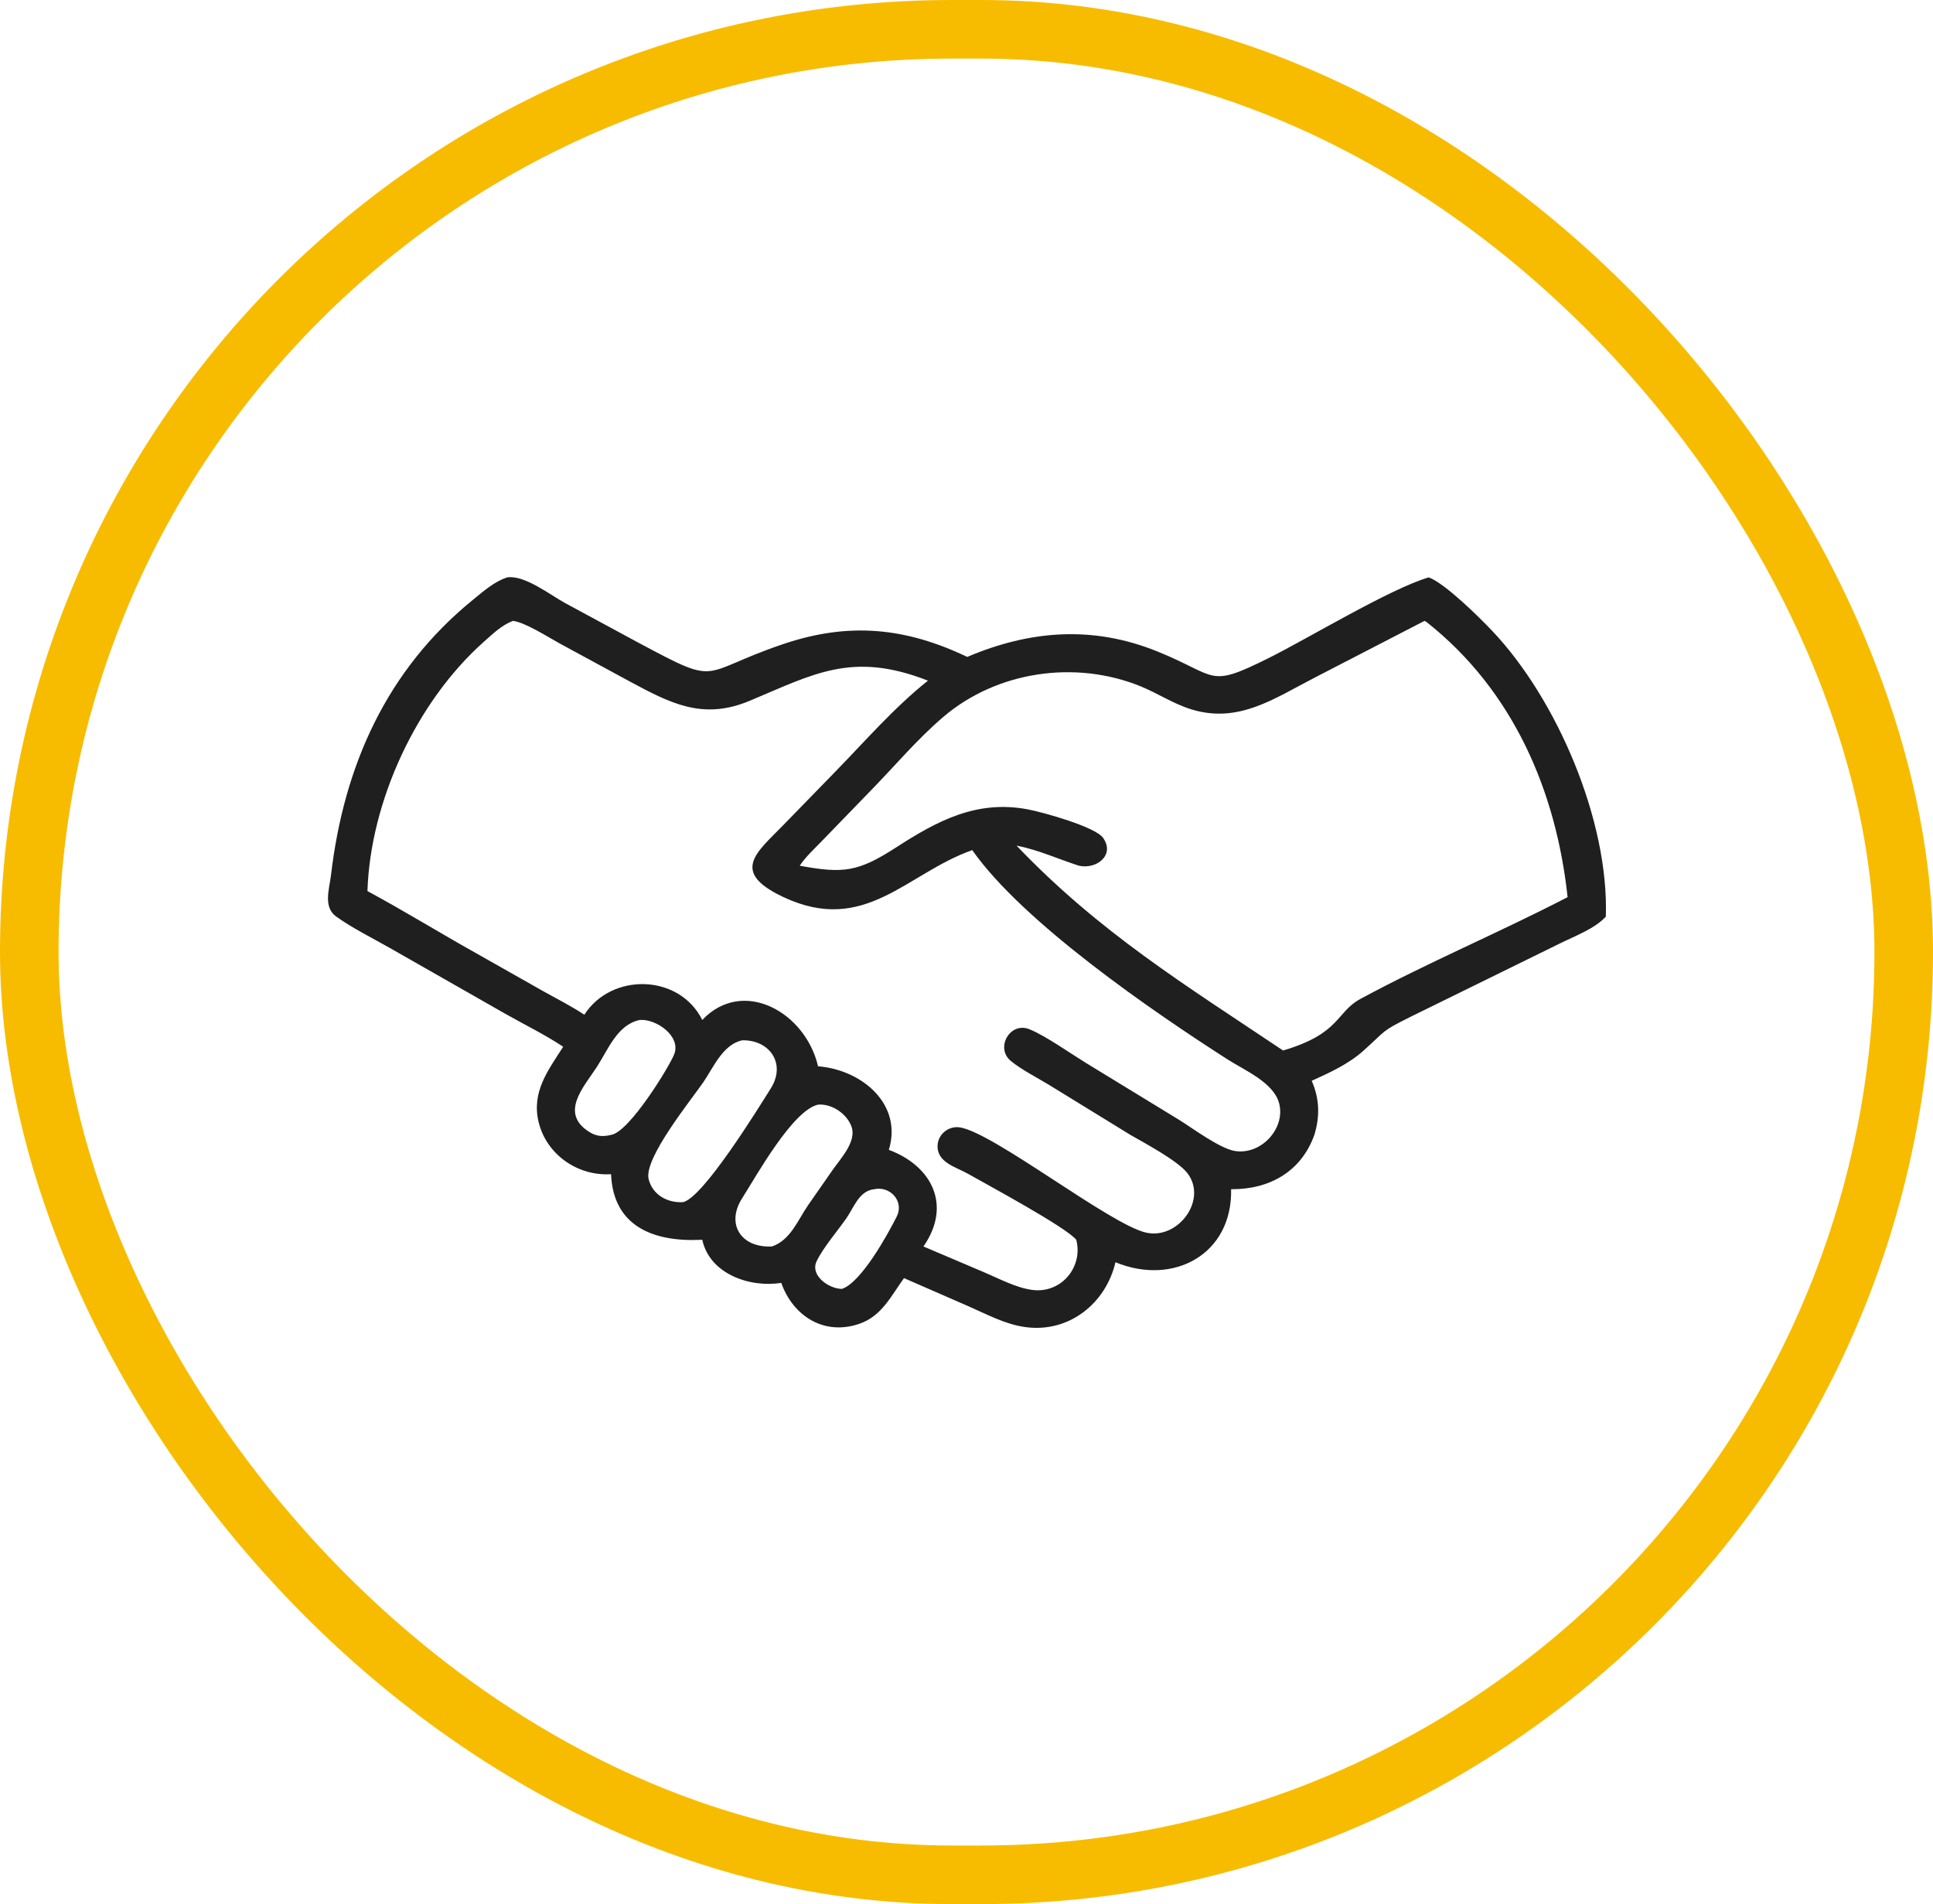 <?xml version="1.0" encoding="UTF-8"?> <svg xmlns="http://www.w3.org/2000/svg" width="66" height="65" viewBox="0 0 66 65" fill="none"><rect x="1" y="1" width="64" height="63" rx="31.5" stroke="#F7BC00" stroke-width="2"></rect><path d="M19.229 35.733C18.604 35.316 17.903 34.977 17.247 34.604L13.316 32.364C12.714 32.02 12.037 31.689 11.476 31.286C11.028 30.963 11.245 30.344 11.3 29.883C11.739 26.153 13.191 22.866 16.181 20.448C16.532 20.165 16.884 19.848 17.322 19.71C17.91 19.622 18.796 20.314 19.296 20.587L21.803 21.942C24.648 23.463 23.818 22.978 26.733 21.99C28.998 21.222 30.931 21.426 33.025 22.425C35.172 21.514 37.322 21.343 39.541 22.248C41.609 23.091 41.227 23.503 43.302 22.472C44.65 21.803 47.461 20.096 48.783 19.71C49.337 19.914 50.493 21.056 50.935 21.521C53.156 23.851 54.941 28.02 54.829 31.292C54.447 31.705 53.778 31.951 53.275 32.2L48.165 34.709C47.122 35.23 47.366 35.143 46.539 35.88C46.039 36.325 45.395 36.621 44.787 36.895C45.053 37.505 45.072 38.106 44.877 38.741C44.433 39.985 43.359 40.607 42.035 40.596C42.083 42.819 40.066 43.907 38.086 43.089C37.764 44.475 36.521 45.504 35.019 45.304C34.327 45.213 33.696 44.866 33.064 44.591L30.866 43.631C30.427 44.236 30.11 44.925 29.346 45.189C28.134 45.608 27.074 44.922 26.675 43.793C25.598 43.967 24.228 43.487 23.978 42.321L23.904 42.325C22.294 42.393 20.937 41.853 20.864 40.083C19.712 40.157 18.644 39.398 18.386 38.285C18.151 37.271 18.707 36.547 19.229 35.733ZM17.512 21.195C17.12 21.348 16.825 21.639 16.517 21.912C14.213 23.962 12.646 27.361 12.546 30.419C13.801 31.095 15.015 31.846 16.259 32.541L18.532 33.827C19.005 34.093 19.501 34.34 19.952 34.64C20.876 33.196 23.193 33.24 23.978 34.818C25.368 33.355 27.504 34.551 27.931 36.4C29.438 36.518 30.826 37.702 30.348 39.252C31.853 39.817 32.49 41.173 31.53 42.551L33.6 43.431C34.107 43.646 34.685 43.956 35.231 44.032C36.239 44.174 36.991 43.243 36.747 42.321C36.384 41.883 33.74 40.461 33.057 40.073C32.634 39.832 31.973 39.684 32.014 39.082C32.04 38.711 32.391 38.43 32.768 38.485C33.913 38.652 37.912 41.811 39.14 42.08C40.23 42.318 41.231 40.962 40.55 40.058C40.23 39.632 39.098 39.031 38.595 38.741L35.827 37.04C35.403 36.78 34.9 36.532 34.517 36.221C33.969 35.777 34.485 34.858 35.159 35.139C35.708 35.367 36.508 35.933 37.053 36.27L40.264 38.231C40.724 38.517 41.652 39.21 42.168 39.292C43.061 39.432 43.895 38.525 43.676 37.67C43.494 36.956 42.492 36.535 41.92 36.169C39.39 34.549 34.933 31.497 33.197 29.021C30.956 29.806 29.535 31.937 26.743 30.621C24.912 29.758 25.844 29.096 26.741 28.17L28.529 26.334C29.565 25.271 30.519 24.165 31.684 23.235C29.094 22.222 27.782 23.011 25.588 23.927C23.996 24.592 22.886 24.005 21.526 23.276L19.11 21.966C18.725 21.757 17.923 21.239 17.512 21.195ZM48.638 21.195L44.884 23.135C43.511 23.84 42.291 24.714 40.673 24.214C40.06 24.025 39.525 23.664 38.934 23.424C36.704 22.522 34.036 22.917 32.211 24.471C31.318 25.231 30.547 26.155 29.727 26.992L28.07 28.702C27.804 28.982 27.521 29.23 27.306 29.553C28.8 29.83 29.307 29.762 30.599 28.927C32.005 28.018 33.348 27.3 35.094 27.629C35.627 27.73 37.398 28.227 37.663 28.601C38.082 29.191 37.436 29.688 36.839 29.553C36.123 29.324 35.454 29.01 34.709 28.868C37.546 31.836 40.466 33.621 43.809 35.861C45.778 35.28 45.608 34.555 46.45 34.1C48.721 32.871 51.206 31.827 53.524 30.626C53.134 27.01 51.671 23.578 48.718 21.242C48.692 21.222 48.669 21.208 48.638 21.195ZM21.848 34.818C21.079 34.974 20.767 35.824 20.38 36.42C19.933 37.109 19.087 37.999 20.13 38.647C20.37 38.796 20.594 38.809 20.864 38.741C21.484 38.654 22.867 36.394 23.023 35.982C23.255 35.373 22.411 34.777 21.848 34.818ZM25.344 35.513C24.68 35.65 24.356 36.449 24.009 36.951C23.579 37.573 21.979 39.546 22.146 40.246C22.275 40.786 22.789 41.072 23.325 41.037C24.018 40.876 25.893 37.83 26.316 37.158C26.853 36.306 26.273 35.492 25.344 35.513ZM27.931 37.709C27.061 37.91 25.839 40.118 25.334 40.914C24.786 41.779 25.291 42.603 26.358 42.551C26.992 42.333 27.239 41.653 27.593 41.139L28.433 39.934C28.7 39.553 29.247 38.973 29.078 38.472C28.93 38.032 28.41 37.669 27.931 37.709ZM29.851 40.596C29.329 40.651 29.162 41.212 28.891 41.599C28.593 42.024 28.095 42.607 27.882 43.057C27.653 43.543 28.303 43.997 28.744 43.999C29.406 43.789 30.323 42.118 30.619 41.527C30.879 41.009 30.393 40.477 29.851 40.596Z" fill="#1F1F1F"></path></svg> 